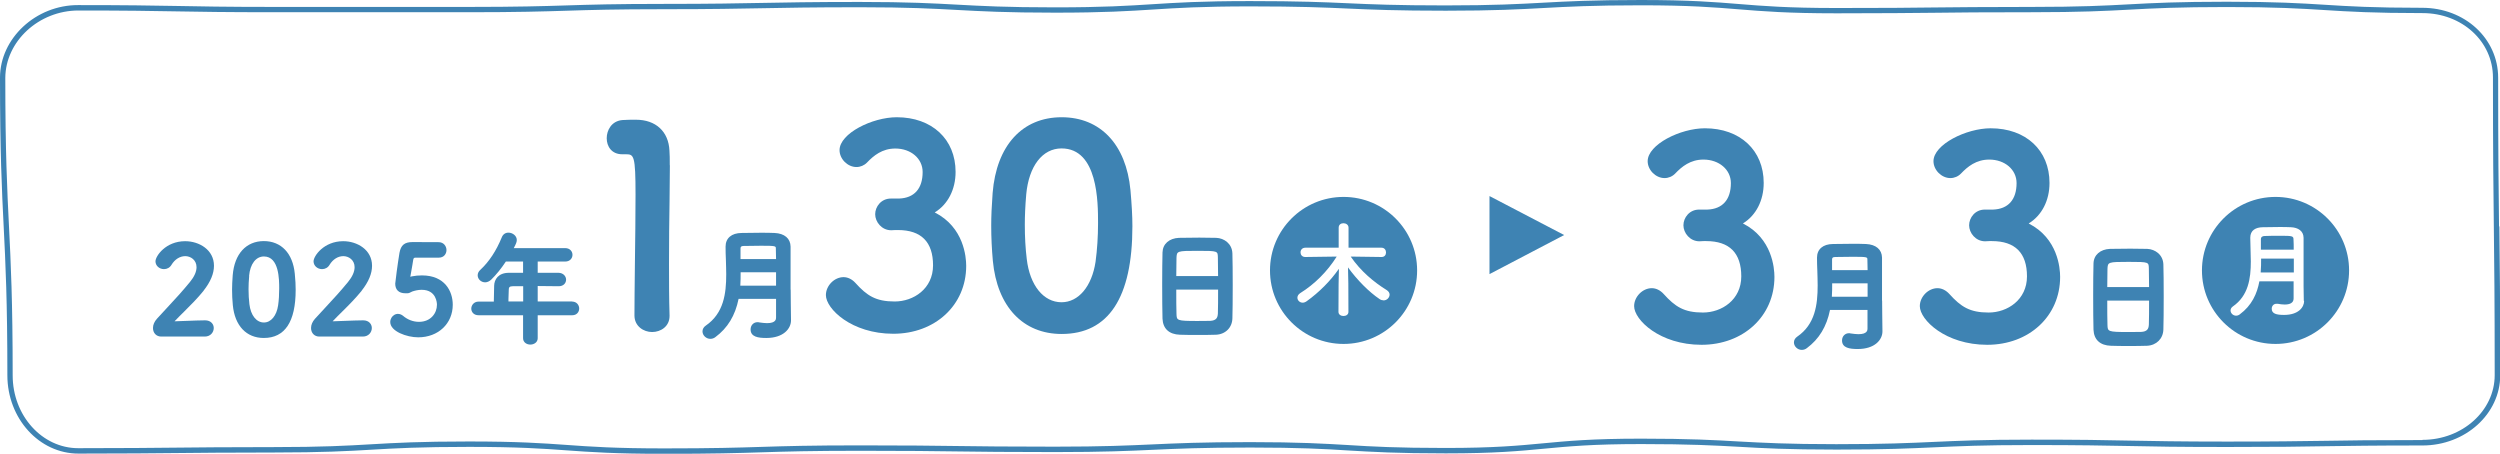 <svg width="270" height="49" viewBox="0 0 270 49" fill="none" xmlns="http://www.w3.org/2000/svg">
<g clip-path="url(#clip0_6925_100)">
<path d="M145.104 21.267C140.716 21.267 137.159 24.822 137.159 29.206C137.159 33.59 140.716 37.145 145.104 37.145C149.492 37.145 153.049 33.59 153.049 29.206C153.049 24.822 149.492 21.267 145.104 21.267ZM149.398 32.433C149.269 32.433 149.141 32.398 149 32.304C147.853 31.533 146.566 30.235 145.584 28.879C145.619 30.083 145.63 30.738 145.63 33.684C145.63 33.988 145.361 34.128 145.092 34.128C144.823 34.128 144.554 33.976 144.554 33.684C144.554 30.866 144.577 30.153 144.601 29.031C143.688 30.34 142.483 31.556 141.114 32.538C140.962 32.643 140.821 32.69 140.693 32.69C140.365 32.69 140.119 32.433 140.119 32.152C140.119 31.977 140.213 31.79 140.435 31.65C141.956 30.703 143.325 29.358 144.367 27.709L140.973 27.756C140.622 27.756 140.458 27.511 140.458 27.253C140.458 26.996 140.634 26.751 140.985 26.751H144.577V24.588C144.577 24.26 144.823 24.108 145.092 24.108C145.361 24.108 145.642 24.272 145.642 24.588V26.751H149.199C149.527 26.751 149.691 27.008 149.691 27.265C149.691 27.522 149.538 27.756 149.211 27.756L145.876 27.709C146.953 29.288 148.392 30.48 149.772 31.334C149.983 31.474 150.077 31.65 150.077 31.813C150.077 32.141 149.784 32.445 149.421 32.445L149.398 32.433Z" fill="#3E83B3"/>
<path d="M246.224 25.465C245.65 25.465 245.065 25.465 244.597 25.488C244.34 25.488 244.176 25.593 244.176 25.85C244.176 26.201 244.176 26.587 244.176 26.961H247.721C247.721 26.564 247.721 26.189 247.698 25.85C247.698 25.476 247.534 25.465 246.212 25.465H246.224Z" fill="#3E83B3"/>
<path d="M244.153 29.428H247.733V27.932H244.199C244.199 28.423 244.199 28.925 244.153 29.428Z" fill="#3E83B3"/>
<path d="M245.756 21.267C241.368 21.267 237.811 24.822 237.811 29.206C237.811 33.59 241.368 37.145 245.756 37.145C250.143 37.145 253.701 33.59 253.701 29.206C253.701 24.822 250.143 21.267 245.756 21.267ZM248.845 32.503C248.845 33.169 248.248 34.011 246.68 34.011C245.861 34.011 245.346 33.883 245.346 33.345C245.346 33.064 245.533 32.807 245.861 32.807C245.908 32.807 245.943 32.807 245.99 32.807C246.235 32.854 246.504 32.889 246.75 32.889C247.265 32.889 247.71 32.737 247.71 32.234C247.71 31.685 247.71 31.053 247.71 30.387H244.012C243.766 31.72 243.193 32.994 241.894 33.953C241.754 34.058 241.625 34.093 241.496 34.093C241.169 34.093 240.9 33.824 240.9 33.532C240.9 33.38 240.97 33.228 241.145 33.099C242.819 31.942 243.088 30.095 243.088 28.236C243.088 27.359 243.029 26.482 243.029 25.675C243.029 24.868 243.614 24.553 244.375 24.541C244.878 24.541 245.522 24.518 246.142 24.518C246.586 24.518 247.043 24.518 247.429 24.541C248.189 24.576 248.774 24.939 248.786 25.675V26.47C248.786 27.522 248.786 28.657 248.786 29.65C248.786 30.095 248.786 30.504 248.786 30.89L248.81 32.48L248.845 32.503Z" fill="#3E83B3"/>
<path d="M21.986 31.392C22.735 30.445 23.109 29.545 23.109 28.703C23.109 26.973 21.506 26.049 19.997 26.049C17.891 26.049 16.791 27.663 16.791 28.224C16.791 28.691 17.2 29.066 17.715 29.066C18.043 29.066 18.347 28.902 18.523 28.598C18.885 28.002 19.435 27.663 20.009 27.663C20.582 27.663 21.226 28.072 21.226 28.855C21.226 29.346 20.98 29.884 20.523 30.445C19.763 31.381 18.85 32.374 18.043 33.239C17.633 33.684 17.259 34.093 16.943 34.432C16.674 34.736 16.522 35.075 16.522 35.426C16.522 35.964 16.884 36.349 17.411 36.349H22.115C22.747 36.349 23.086 35.87 23.086 35.426C23.086 35.028 22.794 34.596 22.15 34.596C21.565 34.596 20.851 34.631 20.172 34.654C19.728 34.678 19.271 34.689 18.85 34.701C19.19 34.339 19.552 33.988 19.892 33.649C20.617 32.935 21.354 32.187 21.986 31.404V31.392Z" fill="#3E83B3"/>
<path d="M28.504 26.037C26.585 26.037 25.321 27.417 25.134 29.72C25.087 30.34 25.064 30.831 25.064 31.275C25.064 31.836 25.087 32.386 25.145 32.959C25.356 35.18 26.608 36.501 28.492 36.501C30.774 36.501 31.932 34.748 31.932 31.299C31.932 30.808 31.909 30.27 31.838 29.568C31.628 27.358 30.376 26.037 28.48 26.037H28.504ZM26.901 29.802C27.017 28.504 27.638 27.698 28.504 27.698C30.153 27.698 30.153 30.211 30.153 31.158C30.153 31.801 30.118 32.433 30.036 32.982C29.873 34.105 29.264 34.83 28.504 34.83C27.696 34.83 27.076 34.058 26.936 32.854C26.877 32.351 26.842 31.825 26.842 31.229C26.842 30.808 26.865 30.34 26.912 29.802H26.901Z" fill="#3E83B3"/>
<path d="M39.058 31.392C39.807 30.445 40.181 29.545 40.181 28.703C40.181 26.973 38.578 26.049 37.069 26.049C34.962 26.049 33.863 27.663 33.863 28.224C33.863 28.691 34.272 29.066 34.787 29.066C35.115 29.066 35.419 28.902 35.594 28.598C35.957 28.002 36.507 27.663 37.08 27.663C37.654 27.663 38.297 28.072 38.297 28.855C38.297 29.346 38.052 29.884 37.595 30.445C36.835 31.381 35.922 32.374 35.115 33.239C34.705 33.684 34.331 34.093 34.015 34.432C33.746 34.736 33.593 35.075 33.593 35.426C33.593 35.964 33.956 36.349 34.483 36.349H39.187C39.818 36.349 40.158 35.87 40.158 35.426C40.158 35.028 39.865 34.596 39.222 34.596C38.637 34.596 37.923 34.631 37.244 34.654C36.8 34.678 36.343 34.689 35.922 34.701C36.261 34.339 36.624 33.988 36.963 33.649C37.689 32.935 38.426 32.187 39.058 31.404V31.392Z" fill="#3E83B3"/>
<path d="M45.564 29.744C45.189 29.744 44.826 29.779 44.546 29.837C44.487 29.837 44.44 29.86 44.394 29.872C44.37 29.872 44.347 29.884 44.323 29.896V29.837C44.335 29.732 44.382 29.51 44.429 29.241C44.499 28.832 44.592 28.341 44.627 28.06C44.663 27.885 44.709 27.826 44.873 27.826C45.072 27.826 45.634 27.826 46.172 27.826C46.699 27.826 47.225 27.826 47.401 27.826C47.939 27.826 48.22 27.417 48.22 27.008C48.22 26.599 47.927 26.154 47.377 26.154C45.213 26.154 45.025 26.154 44.651 26.143H44.557C43.691 26.143 43.294 26.47 43.142 27.312C42.954 28.434 42.685 30.504 42.685 30.632C42.685 31.299 43.071 31.673 43.785 31.673C43.82 31.673 43.855 31.673 43.902 31.673C43.925 31.673 43.961 31.673 43.996 31.673C44.16 31.673 44.288 31.603 44.394 31.544C44.44 31.521 44.487 31.497 44.546 31.474C44.791 31.392 45.154 31.299 45.54 31.299C47.143 31.299 47.19 32.748 47.19 32.912C47.19 33.824 46.523 34.759 45.248 34.759C44.627 34.759 44.019 34.526 43.539 34.116C42.896 33.59 42.147 34.105 42.147 34.783C42.147 35.788 43.937 36.431 45.166 36.431C47.33 36.431 48.898 34.946 48.898 32.912C48.898 31.451 48.032 29.744 45.575 29.744H45.564Z" fill="#3E83B3"/>
<path d="M61.804 32.561H58.072V30.89C58.821 30.89 59.605 30.901 60.342 30.913C60.892 30.913 61.138 30.539 61.138 30.2C61.138 29.861 60.857 29.475 60.33 29.463C59.932 29.463 59.535 29.463 59.137 29.463C58.786 29.463 58.423 29.463 58.072 29.463V28.247H61.044C61.559 28.247 61.828 27.885 61.828 27.522C61.828 27.16 61.559 26.797 61.044 26.797H55.486C55.743 26.318 55.814 26.119 55.814 25.921C55.814 25.453 55.346 25.125 54.913 25.125C54.585 25.125 54.328 25.301 54.199 25.616C53.59 27.101 52.83 28.259 51.859 29.159C51.683 29.323 51.59 29.522 51.59 29.732C51.59 30.153 51.964 30.492 52.397 30.492C52.619 30.492 52.853 30.387 53.052 30.2C53.579 29.685 54.14 28.995 54.632 28.247H56.492V29.463H54.959C53.813 29.463 53.38 30.188 53.368 30.866C53.345 31.731 53.333 32.187 53.333 32.573H51.683C51.18 32.573 50.899 32.971 50.899 33.333C50.899 33.672 51.145 34.046 51.683 34.046H56.492V36.525C56.492 36.981 56.89 37.215 57.276 37.215C57.662 37.215 58.072 36.981 58.072 36.525V34.046H61.804C62.296 34.046 62.553 33.684 62.553 33.321C62.553 32.959 62.284 32.573 61.804 32.573V32.561ZM56.504 30.901V32.561H54.913V32.316C54.924 31.942 54.936 31.556 54.948 31.264C54.948 31.041 55.03 30.913 55.381 30.913H56.504V30.901Z" fill="#3E83B3"/>
<path d="M72.335 17.853C72.335 17.187 72.335 16.661 72.3 16.263C72.207 14.206 70.826 12.931 68.685 12.931C68.053 12.931 67.819 12.931 67.21 12.966C66.052 13.072 65.525 14.054 65.525 14.93C65.525 15.807 66.052 16.661 67.199 16.661H67.62C68.462 16.661 68.638 16.813 68.638 21.01C68.638 23.15 68.603 26.049 68.568 28.61C68.544 30.773 68.521 32.807 68.521 34.07C68.521 35.227 69.504 35.859 70.428 35.859C71.353 35.859 72.312 35.262 72.312 34.128V34.058C72.254 32.211 72.254 30.317 72.254 28.493C72.254 26.049 72.277 23.734 72.312 21.688C72.335 20.18 72.347 18.87 72.347 17.842L72.335 17.853Z" fill="#3E83B3"/>
<path d="M85.382 31.275C85.382 30.703 85.382 30.095 85.382 29.475C85.382 28.843 85.382 28.189 85.382 27.569V26.634C85.37 25.757 84.727 25.207 83.65 25.161C83.206 25.137 82.667 25.137 82.141 25.137C81.415 25.137 80.666 25.149 80.082 25.161C79.005 25.172 78.362 25.722 78.362 26.634C78.362 27.101 78.373 27.581 78.397 28.072C78.408 28.575 78.432 29.101 78.432 29.627C78.432 31.72 78.162 33.836 76.22 35.169C75.998 35.321 75.869 35.543 75.869 35.788C75.869 36.221 76.267 36.595 76.712 36.595C76.91 36.595 77.098 36.537 77.262 36.408C78.584 35.426 79.403 34.081 79.766 32.281H83.814C83.814 32.632 83.814 32.971 83.814 33.31C83.814 33.649 83.814 33.976 83.814 34.292C83.814 34.444 83.814 34.9 82.843 34.9C82.597 34.9 82.305 34.865 81.989 34.818C81.918 34.795 81.86 34.795 81.813 34.795C81.38 34.795 81.064 35.134 81.064 35.578C81.064 36.385 81.883 36.502 82.761 36.502C84.598 36.502 85.429 35.508 85.429 34.596L85.405 32.725C85.394 32.281 85.394 31.802 85.394 31.287L85.382 31.275ZM83.814 27.978H79.976C79.976 27.581 79.976 27.195 79.976 26.832C79.976 26.669 80.035 26.564 80.316 26.564C80.865 26.552 81.544 26.54 82.211 26.54C83.791 26.54 83.791 26.575 83.791 26.844C83.791 27.195 83.814 27.581 83.814 27.99V27.978ZM83.814 29.405V30.855H79.953C79.988 30.363 79.988 29.884 79.988 29.405H83.814Z" fill="#3E83B3"/>
<path d="M100.956 22.939C102.372 22.074 103.203 20.46 103.203 18.566C103.203 15.036 100.652 12.662 96.849 12.662C94.204 12.662 90.671 14.416 90.671 16.216C90.671 17.163 91.537 18.04 92.496 18.04C92.917 18.04 93.339 17.865 93.643 17.549C94.357 16.801 95.281 16.041 96.697 16.041C98.382 16.041 99.645 17.128 99.645 18.578C99.645 20.367 98.745 21.384 97.106 21.443H96.217C95.164 21.443 94.52 22.32 94.52 23.138C94.52 23.956 95.211 24.868 96.252 24.868C96.311 24.868 96.381 24.868 96.451 24.857C96.521 24.857 96.615 24.845 96.709 24.845H96.978C99.493 24.845 100.769 26.131 100.769 28.656C100.769 31.182 98.663 32.561 96.627 32.561C94.591 32.561 93.631 31.942 92.379 30.55C92.016 30.153 91.56 29.931 91.104 29.931C90.109 29.931 89.197 30.854 89.197 31.872C89.197 33.345 91.958 36.046 96.475 36.046C100.991 36.046 104.349 32.959 104.349 28.715C104.349 27.756 104.104 24.553 100.968 22.951L100.956 22.939Z" fill="#3E83B3"/>
<path d="M114.658 12.662C110.399 12.662 107.614 15.725 107.204 20.846C107.099 22.249 107.052 23.372 107.052 24.377C107.052 25.628 107.111 26.879 107.228 28.177C107.696 33.111 110.481 36.069 114.658 36.069C119.724 36.069 122.299 32.152 122.299 24.436C122.299 23.325 122.228 22.109 122.088 20.519C121.62 15.597 118.835 12.662 114.658 12.662ZM110.832 20.998C111.112 17.935 112.587 16.029 114.646 16.029C118.589 16.029 118.589 21.875 118.589 24.085C118.589 25.535 118.496 26.985 118.32 28.271C117.922 30.925 116.483 32.643 114.646 32.643C112.692 32.643 111.218 30.808 110.89 27.978C110.75 26.832 110.68 25.616 110.68 24.272C110.68 23.302 110.726 22.238 110.832 21.01V20.998Z" fill="#3E83B3"/>
<path d="M131.355 25.687C130.805 25.675 130.127 25.663 129.53 25.663C128.629 25.663 127.786 25.675 127.33 25.687C126.277 25.733 125.575 26.341 125.551 27.265C125.528 28.107 125.516 29.37 125.516 30.703C125.516 32.222 125.528 33.614 125.551 34.42C125.598 35.496 126.265 36.116 127.435 36.151C127.974 36.174 128.676 36.174 129.343 36.174C130.01 36.174 130.747 36.174 131.332 36.151C132.35 36.104 133.075 35.379 133.099 34.385C133.122 33.731 133.134 32.363 133.134 30.796C133.134 29.405 133.122 28.13 133.099 27.37C133.063 26.306 132.198 25.722 131.355 25.687ZM131.554 31.275C131.554 32.258 131.554 33.24 131.531 33.859C131.507 34.327 131.355 34.619 130.688 34.654C130.349 34.666 129.822 34.666 129.319 34.666C127.084 34.666 127.084 34.608 127.061 33.906C127.037 33.31 127.037 32.328 127.037 31.275H131.554ZM131.554 29.814H127.037C127.037 29.007 127.049 28.306 127.061 27.861C127.096 27.113 127.096 27.09 129.354 27.09C131.613 27.09 131.507 27.113 131.531 27.861C131.531 28.317 131.554 29.03 131.554 29.826V29.814Z" fill="#3E83B3"/>
<path d="M188.234 24.132C189.649 23.267 190.48 21.653 190.48 19.759C190.48 16.228 187.929 13.855 184.127 13.855C181.482 13.855 177.948 15.608 177.948 17.409C177.948 18.356 178.814 19.233 179.774 19.233C180.195 19.233 180.616 19.058 180.921 18.742C181.634 17.994 182.559 17.234 183.974 17.234C185.659 17.234 186.935 18.321 186.935 19.771C186.935 21.56 186.034 22.577 184.396 22.635H183.506C182.453 22.635 181.81 23.512 181.81 24.331C181.81 25.149 182.5 26.061 183.542 26.061C183.6 26.061 183.67 26.061 183.74 26.049C183.822 26.049 183.904 26.038 183.998 26.038H184.267C186.783 26.038 188.058 27.324 188.058 29.849C188.058 32.374 185.952 33.754 183.916 33.754C181.88 33.754 180.921 33.134 179.669 31.743C179.306 31.346 178.849 31.123 178.393 31.123C177.399 31.123 176.486 32.047 176.486 33.064C176.486 34.537 179.247 37.238 183.764 37.238C188.28 37.238 191.639 34.152 191.639 29.907C191.639 28.949 191.393 25.745 188.257 24.143L188.234 24.132Z" fill="#3E83B3"/>
<path d="M203.258 32.468C203.258 31.895 203.258 31.287 203.258 30.668C203.258 30.036 203.258 29.381 203.258 28.762V27.826C203.246 26.95 202.602 26.4 201.526 26.353C201.081 26.33 200.543 26.33 200.016 26.33C199.291 26.33 198.542 26.341 197.957 26.353C196.881 26.365 196.237 26.914 196.237 27.826C196.237 28.294 196.249 28.773 196.272 29.265C196.284 29.767 196.307 30.293 196.307 30.82C196.307 32.912 196.038 35.029 194.096 36.361C193.873 36.513 193.745 36.736 193.745 36.981C193.745 37.414 194.143 37.788 194.587 37.788C194.786 37.788 194.973 37.729 195.137 37.601C196.459 36.618 197.278 35.274 197.641 33.474H201.69C201.69 33.824 201.69 34.163 201.69 34.502C201.69 34.841 201.69 35.169 201.69 35.484C201.69 35.636 201.69 36.092 200.719 36.092C200.473 36.092 200.18 36.057 199.864 36.011C199.794 35.987 199.736 35.987 199.689 35.987C199.256 35.987 198.94 36.326 198.94 36.77C198.94 37.577 199.759 37.694 200.637 37.694C202.474 37.694 203.304 36.7 203.304 35.788L203.281 33.918C203.269 33.474 203.269 32.994 203.269 32.48L203.258 32.468ZM201.701 29.171H197.863C197.863 28.773 197.863 28.388 197.863 28.025C197.863 27.861 197.922 27.756 198.203 27.756C198.753 27.744 199.431 27.733 200.098 27.733C201.678 27.733 201.678 27.768 201.678 28.037C201.678 28.388 201.701 28.773 201.701 29.183V29.171ZM201.701 30.597V32.047H197.84C197.875 31.556 197.875 31.077 197.875 30.597H201.701Z" fill="#3E83B3"/>
<path d="M219.101 24.132C220.517 23.267 221.347 21.653 221.347 19.759C221.347 16.228 218.797 13.855 214.994 13.855C212.349 13.855 208.816 15.608 208.816 17.409C208.816 18.356 209.682 19.233 210.641 19.233C211.062 19.233 211.483 19.058 211.788 18.742C212.501 17.994 213.426 17.234 214.842 17.234C216.527 17.234 217.79 18.321 217.79 19.771C217.79 21.56 216.889 22.577 215.251 22.635H214.362C213.309 22.635 212.665 23.512 212.665 24.331C212.665 25.149 213.356 26.061 214.397 26.061C214.455 26.061 214.526 26.061 214.596 26.049C214.666 26.049 214.76 26.038 214.853 26.038H215.122C217.638 26.038 218.914 27.324 218.914 29.849C218.914 32.374 216.807 33.754 214.771 33.754C212.735 33.754 211.776 33.134 210.524 31.743C210.161 31.346 209.705 31.123 209.249 31.123C208.254 31.123 207.341 32.047 207.341 33.064C207.341 34.537 210.103 37.238 214.619 37.238C219.136 37.238 222.494 34.152 222.494 29.907C222.494 28.949 222.248 25.745 219.112 24.143L219.101 24.132Z" fill="#3E83B3"/>
<path d="M233.645 28.563C233.61 27.499 232.744 26.914 231.902 26.879C231.352 26.868 230.673 26.856 230.076 26.856C229.175 26.856 228.333 26.868 227.877 26.879C226.823 26.926 226.121 27.534 226.098 28.458C226.075 29.299 226.063 30.562 226.063 31.895C226.063 33.415 226.075 34.806 226.098 35.613C226.145 36.689 226.812 37.308 227.982 37.343C228.52 37.367 229.222 37.367 229.889 37.367C230.556 37.367 231.293 37.367 231.878 37.343C232.896 37.297 233.622 36.572 233.645 35.578C233.668 34.923 233.68 33.555 233.68 31.989C233.68 30.597 233.668 29.323 233.645 28.563ZM232.101 32.468C232.101 33.45 232.101 34.432 232.077 35.052C232.054 35.52 231.902 35.812 231.235 35.847C230.895 35.859 230.369 35.859 229.866 35.859C227.631 35.859 227.631 35.8 227.607 35.099C227.584 34.502 227.584 33.52 227.584 32.468H232.101ZM232.101 31.006H227.584C227.584 30.2 227.596 29.498 227.607 29.054C227.643 28.306 227.642 28.282 229.901 28.282C232.159 28.282 232.054 28.306 232.077 29.054C232.077 29.51 232.101 30.223 232.101 31.018V31.006Z" fill="#3E83B3"/>
<path d="M160.865 29.604L168.927 25.383L160.865 21.174V29.604Z" fill="#3E83B3"/>
<path d="M269.895 24.459C269.848 20.507 269.801 16.427 269.801 8.395C269.801 4.162 266.197 0.842 261.599 0.842C256.333 0.842 253.654 0.678 251.068 0.514C248.47 0.351 245.779 0.187 240.502 0.187C235.225 0.187 232.533 0.327 229.936 0.468C227.35 0.608 224.67 0.748 219.405 0.748C214.14 0.748 211.448 0.783 208.851 0.807C206.253 0.842 203.574 0.865 198.308 0.865C193.043 0.865 190.375 0.643 187.789 0.433C185.191 0.222 182.5 0 177.211 0C171.922 0 169.243 0.152 166.645 0.292C164.059 0.433 161.38 0.585 156.114 0.585C150.849 0.585 148.169 0.468 145.584 0.351C142.986 0.234 140.306 0.117 135.018 0.117C129.729 0.117 127.049 0.292 124.452 0.456C121.866 0.62 119.186 0.795 113.921 0.795C108.655 0.795 105.976 0.643 103.39 0.503C100.792 0.362 98.113 0.21 92.824 0.21C87.535 0.21 84.867 0.269 82.269 0.316C79.684 0.362 77.004 0.421 71.727 0.421C66.45 0.421 63.77 0.503 61.173 0.585C58.587 0.666 55.907 0.748 50.63 0.748H29.533C24.268 0.748 21.588 0.69 18.991 0.643C16.393 0.596 13.713 0.55 8.436 0.55C3.873 0.538 0 4.139 0 8.395C0 16.439 0.199 20.519 0.398 24.483C0.597 28.434 0.796 32.515 0.796 40.535C0.796 45.2 4.236 48.988 8.472 48.988C13.749 48.988 16.428 48.953 19.026 48.93C21.623 48.907 24.303 48.871 29.568 48.871C34.834 48.871 37.537 48.719 40.134 48.567C42.72 48.415 45.4 48.263 50.665 48.263C55.931 48.263 58.61 48.45 61.196 48.638C63.794 48.825 66.485 49.012 71.762 49.012C77.039 49.012 79.73 48.93 82.316 48.848C84.902 48.766 87.582 48.684 92.859 48.684C98.136 48.684 100.816 48.719 103.402 48.755C105.999 48.79 108.679 48.825 113.956 48.825C119.233 48.825 121.924 48.696 124.522 48.579C127.108 48.462 129.787 48.334 135.053 48.334C140.318 48.334 142.998 48.486 145.584 48.649C148.181 48.801 150.861 48.965 156.15 48.965C161.438 48.965 164.13 48.708 166.727 48.462C169.313 48.217 171.981 47.959 177.246 47.959C182.512 47.959 185.191 48.111 187.777 48.252C190.375 48.404 193.054 48.556 198.343 48.556C203.632 48.556 206.312 48.427 208.909 48.31C211.495 48.193 214.175 48.065 219.44 48.065C224.706 48.065 227.385 48.123 229.983 48.17C232.58 48.228 235.26 48.275 240.537 48.275C245.814 48.275 248.494 48.24 251.091 48.193C253.677 48.158 256.368 48.111 261.634 48.111C266.256 48.111 270.023 44.709 270.023 40.523C270.023 32.491 269.977 28.399 269.93 24.447L269.895 24.459ZM261.61 47.527C256.333 47.527 253.654 47.562 251.056 47.609C248.47 47.644 245.791 47.691 240.514 47.691C235.236 47.691 232.569 47.632 229.971 47.585C227.373 47.527 224.694 47.48 219.417 47.48C214.14 47.48 211.448 47.609 208.851 47.726C206.265 47.843 203.585 47.971 198.32 47.971C193.054 47.971 190.375 47.819 187.789 47.679C185.191 47.527 182.512 47.375 177.223 47.375C171.934 47.375 169.243 47.632 166.645 47.878C164.059 48.123 161.392 48.38 156.126 48.38C150.861 48.38 148.181 48.228 145.595 48.065C142.998 47.913 140.318 47.749 135.029 47.749C129.74 47.749 127.061 47.878 124.463 47.995C121.877 48.111 119.198 48.24 113.932 48.24C108.667 48.24 105.976 48.205 103.39 48.17C100.792 48.135 98.113 48.1 92.835 48.1C87.558 48.1 84.879 48.182 82.281 48.263C79.695 48.345 77.016 48.427 71.739 48.427C66.462 48.427 63.794 48.24 61.208 48.053C58.61 47.866 55.919 47.679 50.642 47.679C45.365 47.679 42.673 47.831 40.076 47.983C37.49 48.135 34.81 48.287 29.545 48.287C24.279 48.287 21.588 48.322 18.991 48.345C16.393 48.369 13.713 48.404 8.448 48.404C4.54 48.404 1.369 44.873 1.369 40.547C1.369 32.503 1.17 28.423 0.971 24.459C0.772 20.507 0.573 16.427 0.573 8.406C0.597 4.455 4.201 1.134 8.472 1.134C13.737 1.134 16.416 1.181 19.014 1.228C21.612 1.274 24.291 1.321 29.568 1.321H50.665C55.942 1.321 58.622 1.239 61.219 1.157C63.805 1.076 66.485 0.994 71.762 0.994C77.039 0.994 79.719 0.935 82.316 0.889C84.902 0.842 87.582 0.783 92.859 0.783C98.136 0.783 100.804 0.935 103.39 1.076C105.987 1.216 108.667 1.368 113.956 1.368C119.245 1.368 121.924 1.193 124.522 1.029C127.108 0.865 129.787 0.69 135.053 0.69C140.318 0.69 142.998 0.807 145.584 0.924C148.181 1.041 150.861 1.157 156.15 1.157C161.438 1.157 164.118 1.005 166.715 0.865C169.301 0.725 171.981 0.573 177.246 0.573C182.512 0.573 185.18 0.795 187.766 1.005C190.363 1.216 193.054 1.438 198.343 1.438C203.632 1.438 206.3 1.403 208.898 1.38C211.495 1.345 214.175 1.321 219.44 1.321C224.706 1.321 227.408 1.181 230.006 1.041C232.592 0.9 235.271 0.76 240.537 0.76C245.802 0.76 248.482 0.924 251.068 1.087C253.665 1.251 256.357 1.415 261.634 1.415C265.893 1.415 269.239 4.466 269.239 8.371C269.239 16.404 269.286 20.496 269.333 24.447C269.38 28.399 269.427 32.48 269.427 40.512C269.427 44.37 265.928 47.504 261.634 47.504L261.61 47.527Z" fill="#3E83B3"/>
</g>
<defs>
<clipPath id="clip0_6925_100">
<rect width="270" height="49" fill="white"/>
</clipPath>
</defs>
</svg>
